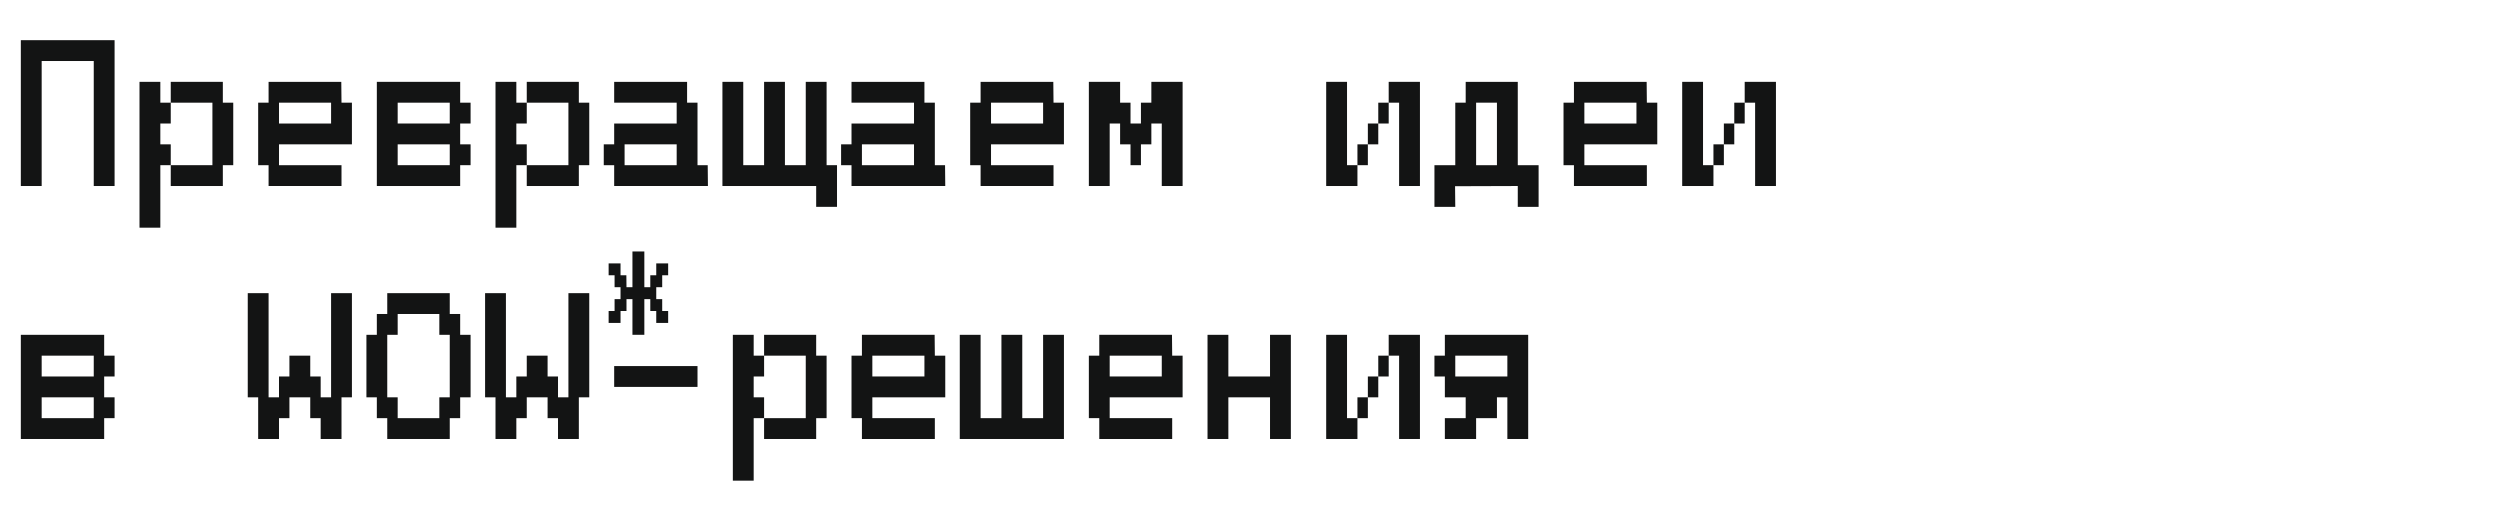 <svg width="336" height="68" viewBox="0 0 336 68" fill="none" xmlns="http://www.w3.org/2000/svg">
<path d="M2.8 5.4H15.4V25H12.6V8.2H5.6V25H2.8V5.4Z" fill="#131414"/>
<path d="M22.949 16.6H21.549V19.4H22.949V22.2H28.549V13.8H22.949V16.6ZM18.749 11H21.549V13.8H22.949V11H29.949V13.8H31.349V22.2H29.949V25H22.949V22.2H21.549V30.6H18.749V11Z" fill="#131414"/>
<path d="M37.498 13.8V16.6H44.498V13.8H37.498ZM36.098 13.8V11H45.87L45.898 13.8H47.298V19.4H37.498V22.2H45.898V25H36.098V22.2H34.698V13.8H36.098Z" fill="#131414"/>
<path d="M53.447 19.4V22.2H60.447V19.4H53.447ZM53.447 13.8V16.6H60.447V13.8H53.447ZM50.647 11H61.847V13.8H63.247V16.6H61.847V19.4H63.247V22.2H61.847V25H50.647V11Z" fill="#131414"/>
<path d="M70.796 16.6H69.396V19.4H70.796V22.2H76.396V13.8H70.796V16.6ZM66.596 11H69.396V13.8H70.796V11H77.796V13.8H79.196V22.2H77.796V25H70.796V22.2H69.396V30.6H66.596V11Z" fill="#131414"/>
<path d="M83.945 19.4V22.2H90.945V19.4H83.945ZM82.545 11H92.345V13.8H93.745V22.2H95.117L95.145 25H82.545V22.2H81.145V19.4H82.545V16.6H90.945V13.8H82.545V11Z" fill="#131414"/>
<path d="M97.094 11H99.894V22.2H102.694V11H105.494V22.2H108.294V11H111.094V22.2H112.494V27.8H109.694V25H97.094V11Z" fill="#131414"/>
<path d="M115.843 19.4V22.2H122.843V19.4H115.843ZM114.443 11H124.243V13.8H125.643V22.2H127.015L127.043 25H114.443V22.2H113.043V19.4H114.443V16.6H122.843V13.8H114.443V11Z" fill="#131414"/>
<path d="M133.193 13.8V16.6H140.193V13.8H133.193ZM131.793 13.8V11H141.565L141.593 13.8H142.993V19.4H133.193V22.2H141.593V25H131.793V22.2H130.393V13.8H131.793Z" fill="#131414"/>
<path d="M146.342 25V11H150.542V13.8H151.942V16.6H153.342V13.8H154.742V11H158.942V25H156.142V16.6H154.742V19.4H153.342V22.2H151.942V19.4H150.542V16.6H149.142V25H146.342Z" fill="#131414"/>
<path d="M178.24 25V11H181.04V22.2H182.44V19.4H183.84V16.6H185.24V13.8H186.64V11H190.84V25H188.04V13.8H186.64V16.6H185.24V19.4H183.84V22.2H182.44V25H178.24Z" fill="#131414"/>
<path d="M198.389 13.8V22.2H201.189V13.8H198.389ZM196.989 11H203.989V22.2H206.789V27.8H203.989V25L195.561 25.028L195.589 27.8H192.789V22.2H195.589V13.8H196.989V11Z" fill="#131414"/>
<path d="M212.938 13.8V16.6H219.938V13.8H212.938ZM211.538 13.8V11H221.31L221.338 13.8H222.738V19.4H212.938V22.2H221.338V25H211.538V22.2H210.138V13.8H211.538Z" fill="#131414"/>
<path d="M226.087 25V11H228.887V22.2H230.287V19.4H231.687V16.6H233.087V13.8H234.487V11H238.687V25H235.887V13.8H234.487V16.6H233.087V19.4H231.687V22.2H230.287V25H226.087Z" fill="#131414"/>
<path d="M5.6 53.4V56.2H12.6V53.4H5.6ZM5.6 47.8V50.6H12.6V47.8H5.6ZM2.8 45H14V47.8H15.4V50.6H14V53.4H15.4V56.2H14V59H2.8V45Z" fill="#131414"/>
<path d="M33.298 39.4H36.098V53.4H37.498V50.6H38.898V47.8H41.698V50.6H43.098V53.4H44.498V39.4H47.298V53.4H45.898V59H43.098V56.2H41.698V53.4H38.898V56.2H37.498V59H34.698V53.4H33.298V39.4Z" fill="#131414"/>
<path d="M59.047 56.2V53.4H60.447V45H59.047V42.2H53.447V45H52.047V53.4H53.447V56.2H59.047ZM60.447 59H52.047V56.2H50.647V53.4H49.247V45H50.647V42.2H52.047V39.4H60.447V42.2H61.847V45H63.247V53.4H61.847V56.2H60.447V59Z" fill="#131414"/>
<path d="M65.196 39.4H67.996V53.4H69.396V50.6H70.796V47.8H73.596V50.6H74.996V53.4H76.396V39.4H79.196V53.4H77.796V59H74.996V56.2H73.596V53.4H70.796V56.2H69.396V59H66.596V53.4H65.196V39.4Z" fill="#131414"/>
<path d="M82.545 52V49.2H93.745V52H82.545Z" fill="#131414"/>
<path d="M102.694 50.6H101.294V53.4H102.694V56.2H108.294V47.8H102.694V50.6ZM98.494 45H101.294V47.8H102.694V45H109.694V47.8H111.094V56.2H109.694V59H102.694V56.2H101.294V64.6H98.494V45Z" fill="#131414"/>
<path d="M117.243 47.8V50.6H124.243V47.8H117.243ZM115.843 47.8V45H125.615L125.643 47.8H127.043V53.4H117.243V56.2H125.643V59H115.843V56.2H114.443V47.8H115.843Z" fill="#131414"/>
<path d="M128.993 45H131.793V56.2H134.593V45H137.393V56.2H140.193V45H142.993V59H128.993V45Z" fill="#131414"/>
<path d="M149.142 47.8V50.6H156.142V47.8H149.142ZM147.742 47.8V45H157.514L157.542 47.8H158.942V53.4H149.142V56.2H157.542V59H147.742V56.2H146.342V47.8H147.742Z" fill="#131414"/>
<path d="M162.291 45H165.091V50.6H170.691V45H173.491V59H170.691V53.4H165.091V59H162.291V45Z" fill="#131414"/>
<path d="M178.24 59V45H181.04V56.2H182.44V53.4H183.84V50.6H185.24V47.8H186.64V45H190.84V59H188.04V47.8H186.64V50.6H185.24V53.4H183.84V56.2H182.44V59H178.24Z" fill="#131414"/>
<path d="M195.589 47.8V50.6H202.589V47.8H195.589ZM192.789 47.8H194.189V45H205.389V59H202.589V53.4H201.189V56.2H198.389V59H194.189V56.2H196.989V53.4H194.189V50.6H192.789V47.8Z" fill="#131414"/>
<path d="M81.8 35.4H83.4V37H84.184L84.2 38.6H85V33.8H86.6V38.6H87.4V37H88.2V35.4H89.8V37H89V38.6H88.2V40.2H89V41.8H89.8V43.4H88.2V41.8H87.4V40.2H86.6V45H85V40.2H84.2V41.8H83.4V43.4H81.8V41.8H82.6V40.2H83.4V38.6H82.6V37H81.8V35.4Z" fill="#131414"/>
</svg>
